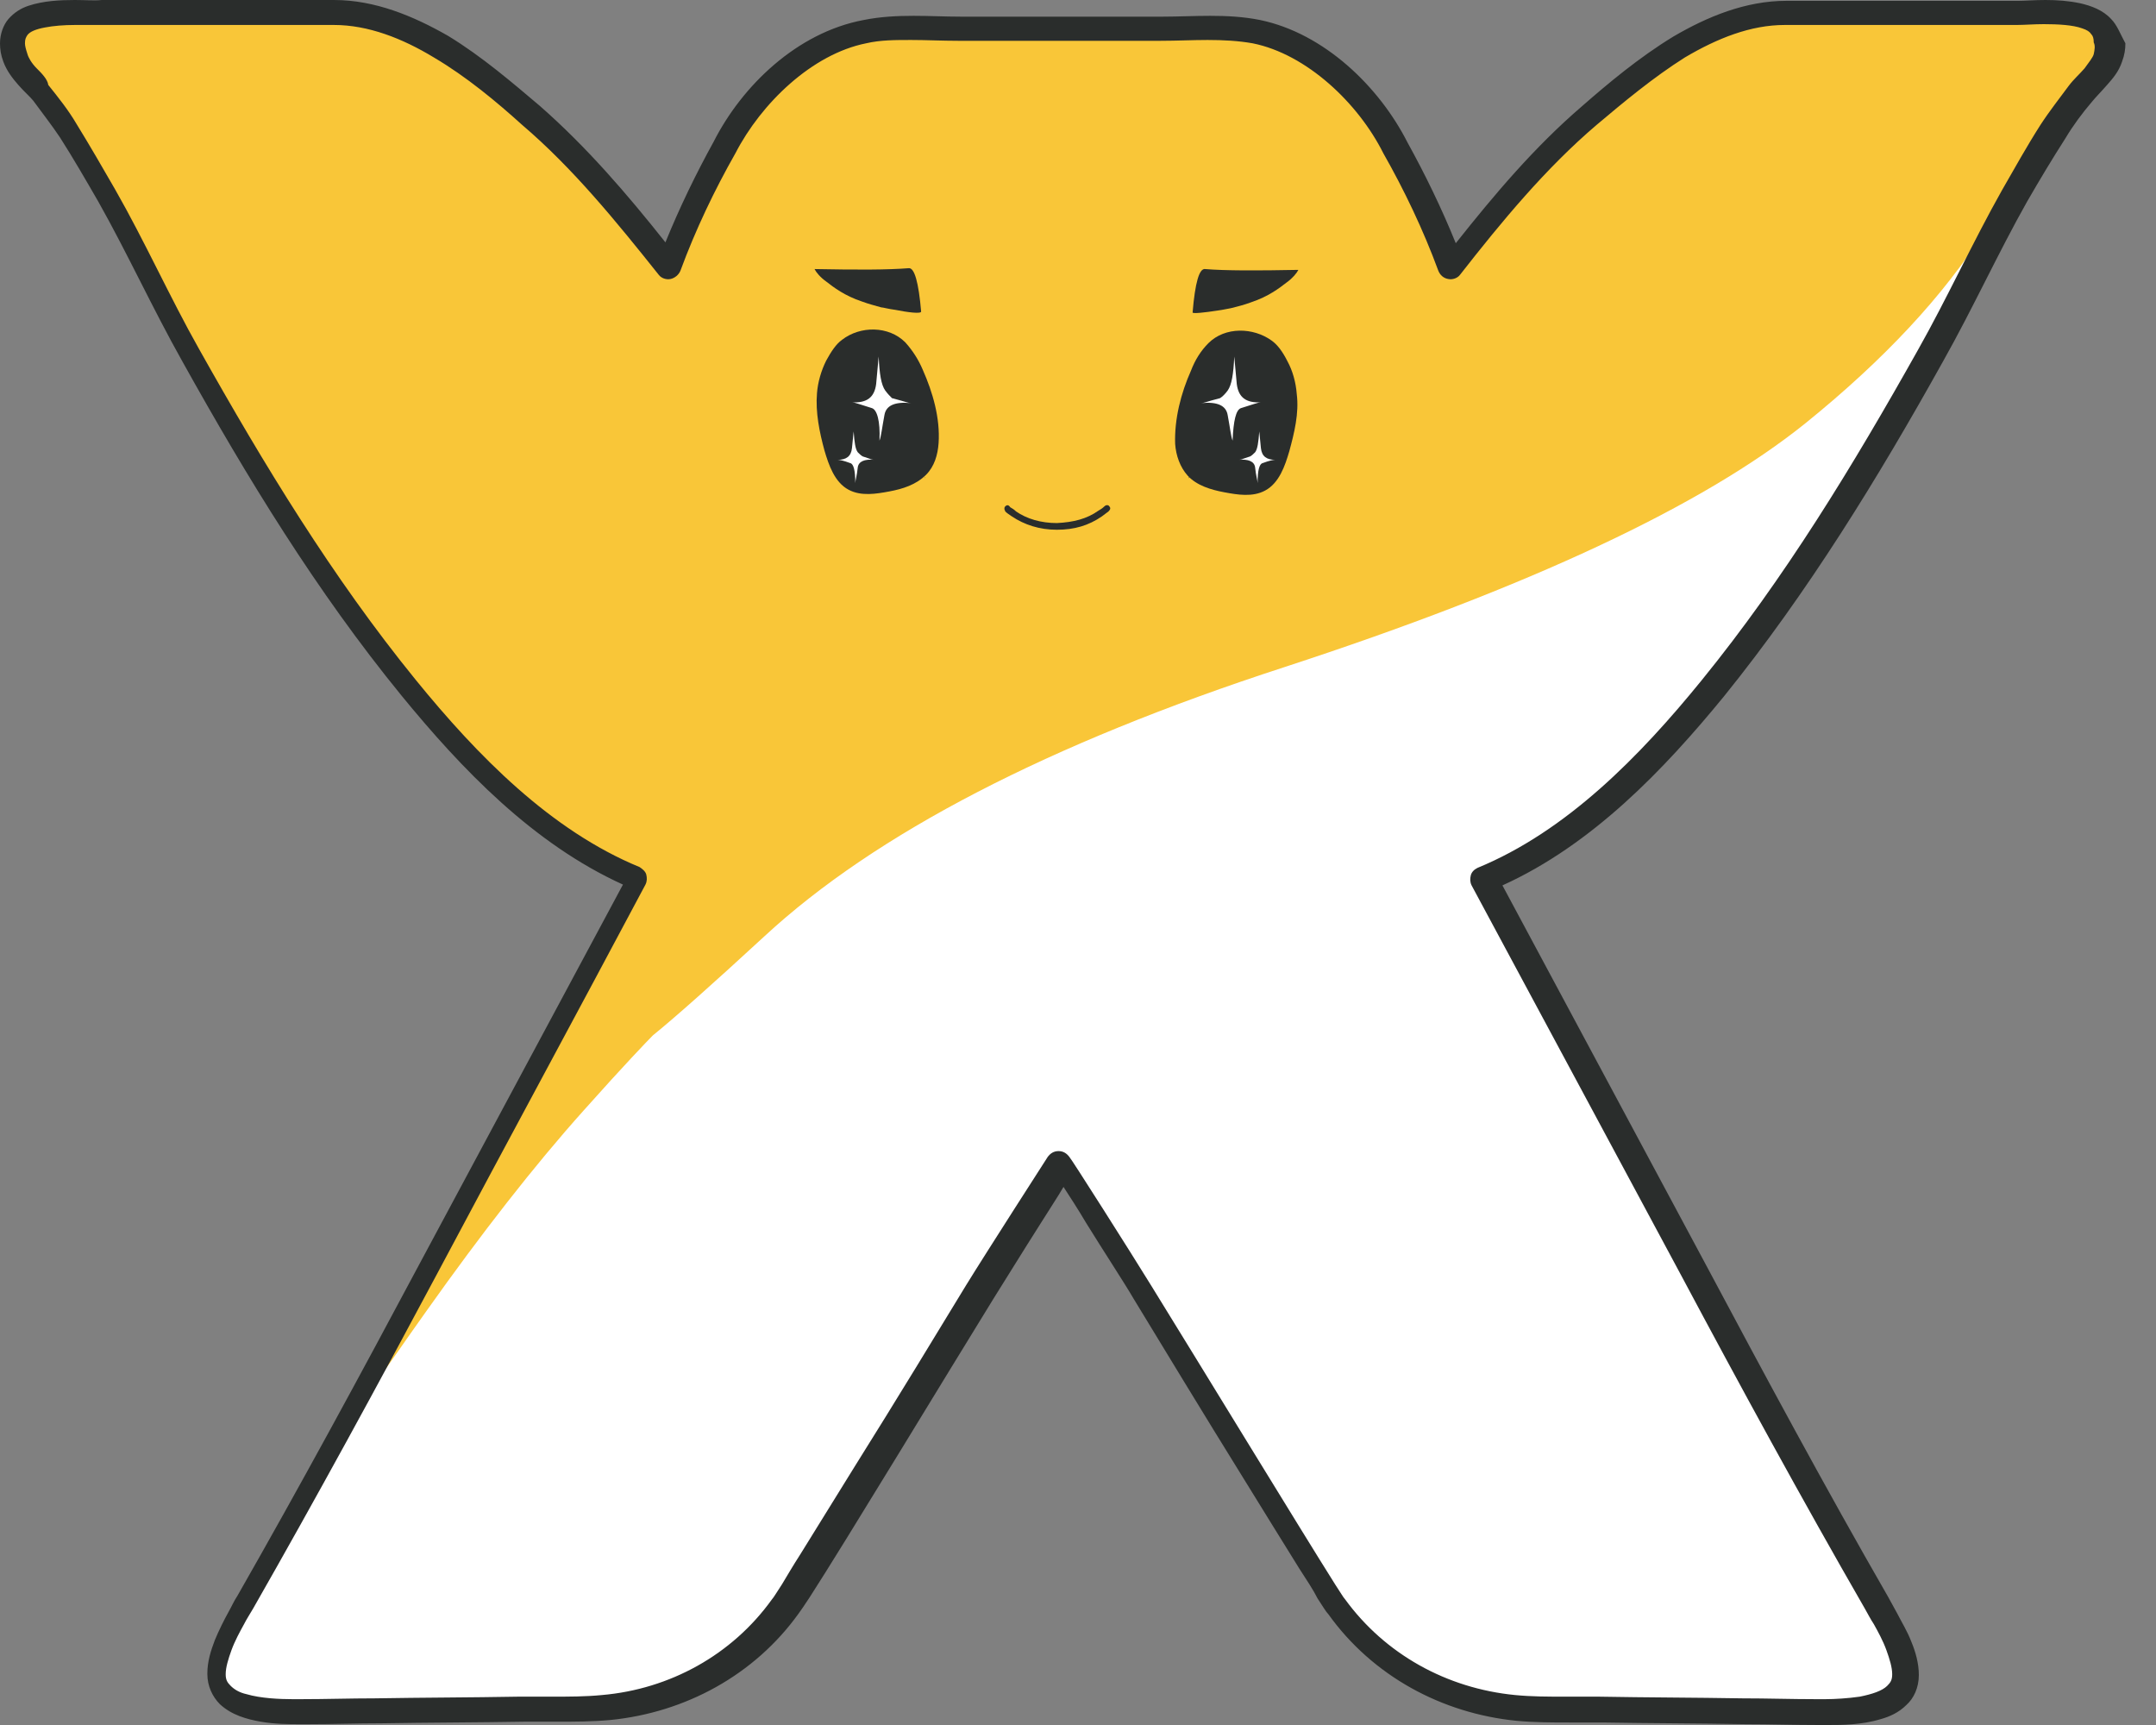 <svg width="50" height="40" viewBox="0 0 50 40" fill="none" xmlns="http://www.w3.org/2000/svg">
<rect x="0" y="0" width="50" height="40" fill="#808080" stroke="none"/>
<path d="M43.631 0.29C42.897 0.29 42.163 0.29 41.429 0.29C39.691 0.29 38.088 1.622 36.852 2.665C35.654 3.689 34.63 4.945 33.645 6.181C33.298 5.215 32.834 4.269 32.351 3.419C31.733 2.183 30.497 1.004 29.126 0.715C28.43 0.56 27.639 0.637 26.943 0.637C26.325 0.637 24.587 0.637 24.587 0.637C24.587 0.637 22.849 0.637 22.23 0.637C21.516 0.637 20.743 0.56 20.048 0.715C18.677 1.004 17.441 2.183 16.823 3.419C16.34 4.288 15.876 5.234 15.528 6.181C14.543 4.945 13.52 3.708 12.322 2.665C11.086 1.622 9.483 0.29 7.745 0.29C7.011 0.29 6.277 0.29 5.543 0.29C4.5 0.29 3.457 0.29 2.395 0.29C1.622 0.29 -0.058 0.097 0.347 1.333C0.444 1.642 0.792 1.912 0.985 2.163C1.197 2.453 1.429 2.743 1.622 3.052C1.931 3.535 2.221 4.037 2.511 4.539C3.206 5.756 3.785 7.03 4.461 8.247C5.968 10.932 7.571 13.559 9.502 15.954C10.932 17.731 12.67 19.508 14.814 20.396C13.191 23.409 11.588 26.403 9.985 29.416C8.595 32.023 7.204 34.611 5.717 37.161C5.64 37.277 5.582 37.412 5.504 37.528C5.311 37.895 5.041 38.397 5.041 38.822C5.041 39.652 6.277 39.672 6.856 39.672C7.494 39.672 8.131 39.652 8.768 39.652C9.869 39.633 10.99 39.633 12.091 39.614C12.747 39.614 13.404 39.633 14.061 39.575C15.722 39.421 17.247 38.59 18.213 37.219C18.522 36.775 21.497 31.888 22.713 29.918C23.177 29.165 24.587 26.944 24.587 26.944C24.587 26.944 26.016 29.184 26.46 29.918C27.658 31.888 30.632 36.775 30.961 37.219C31.946 38.571 33.452 39.401 35.113 39.575C35.77 39.633 36.427 39.614 37.083 39.614C38.184 39.633 39.304 39.633 40.405 39.652C41.043 39.652 41.68 39.672 42.318 39.672C42.897 39.672 44.133 39.652 44.133 38.822C44.133 38.397 43.863 37.895 43.669 37.528C43.611 37.412 43.534 37.277 43.457 37.161C41.989 34.611 40.599 32.023 39.188 29.416C37.566 26.403 35.963 23.409 34.341 20.396C36.484 19.527 38.223 17.731 39.652 15.954C41.603 13.559 43.206 10.932 44.693 8.247C45.369 7.03 45.949 5.756 46.644 4.539C46.934 4.037 47.223 3.535 47.532 3.052C47.725 2.743 47.938 2.453 48.17 2.163C48.363 1.912 48.711 1.642 48.807 1.333C49.213 0.097 47.513 0.29 46.76 0.29C45.717 0.29 44.674 0.29 43.631 0.29Z" fill="#F9C638"/>
<path d="M28.218 7.204C28.373 7.185 28.527 7.146 28.547 7.146C28.701 7.108 28.855 7.069 29.01 7.011C29.416 6.876 29.667 6.683 29.841 6.548C29.976 6.451 30.072 6.335 30.111 6.258C29.145 6.277 28.411 6.277 27.948 6.239C27.813 6.219 27.716 6.548 27.658 7.243C27.639 7.282 27.967 7.243 28.218 7.204Z" fill="#2A2D2C"/>
<path d="M23.312 11.743C23.293 11.762 23.293 11.782 23.293 11.801C23.293 11.82 23.312 11.84 23.312 11.859C23.351 11.898 23.409 11.936 23.467 11.975C23.756 12.168 24.104 12.284 24.51 12.284C24.915 12.284 25.244 12.187 25.553 11.975C25.611 11.936 25.649 11.898 25.707 11.859C25.746 11.82 25.765 11.782 25.727 11.743C25.707 11.704 25.649 11.704 25.611 11.743C25.572 11.782 25.514 11.82 25.476 11.84C25.205 12.033 24.896 12.11 24.51 12.129C24.143 12.129 23.814 12.033 23.563 11.859C23.525 11.82 23.467 11.782 23.428 11.762C23.39 11.704 23.351 11.704 23.312 11.743Z" fill="#2A2D2C"/>
<path d="M27.581 11.086V11.067C27.562 11.067 27.562 11.086 27.581 11.086ZM29.86 8.382C29.744 8.151 29.628 7.996 29.493 7.899C29.068 7.59 28.412 7.571 28.025 7.957C27.851 8.131 27.716 8.344 27.62 8.595C27.388 9.116 27.233 9.715 27.253 10.294C27.272 10.565 27.369 10.835 27.542 11.028C27.755 11.26 28.083 11.357 28.392 11.415C28.701 11.473 29.049 11.531 29.338 11.376C29.667 11.202 29.802 10.797 29.899 10.468C30.015 10.043 30.13 9.58 30.073 9.136C30.053 8.865 29.976 8.595 29.86 8.382Z" fill="#2A2D2C"/>
<path d="M28.779 9.464C29.03 9.387 29.184 9.329 29.242 9.329C28.895 9.348 28.721 9.213 28.682 8.904L28.624 8.267C28.605 8.672 28.566 8.923 28.47 9.058C28.412 9.136 28.354 9.194 28.296 9.232L28.083 9.29C28.006 9.31 27.91 9.348 27.852 9.348C28.238 9.31 28.431 9.406 28.47 9.619C28.528 9.928 28.547 10.121 28.585 10.217C28.605 9.754 28.663 9.503 28.779 9.464Z" fill="white"/>
<path d="M29.242 10.391L29.204 10.005C29.184 10.256 29.165 10.411 29.107 10.488C29.068 10.526 29.03 10.565 28.991 10.584L28.875 10.623C28.817 10.642 28.779 10.662 28.721 10.662C28.953 10.642 29.088 10.7 29.107 10.835C29.126 11.028 29.165 11.144 29.165 11.202C29.165 10.913 29.204 10.758 29.281 10.739C29.435 10.681 29.532 10.662 29.57 10.662C29.377 10.662 29.262 10.584 29.242 10.391Z" fill="white"/>
<path d="M21.362 7.224C21.304 6.548 21.207 6.2 21.072 6.219C20.589 6.258 19.875 6.258 18.89 6.239C18.928 6.316 19.025 6.432 19.16 6.528C19.334 6.663 19.585 6.857 19.991 6.992C20.145 7.05 20.3 7.088 20.435 7.127C20.473 7.127 20.609 7.166 20.763 7.185C21.053 7.243 21.362 7.282 21.362 7.224Z" fill="#2A2D2C"/>
<path d="M21.439 11.086L21.458 11.067C21.439 11.067 21.439 11.086 21.439 11.086ZM18.947 9.116C18.909 9.56 19.005 10.024 19.121 10.449C19.218 10.777 19.353 11.183 19.681 11.357C19.971 11.511 20.318 11.453 20.628 11.395C20.936 11.337 21.245 11.241 21.477 11.009C21.67 10.816 21.748 10.546 21.767 10.275C21.806 9.696 21.632 9.097 21.4 8.575C21.303 8.344 21.168 8.131 20.994 7.938C20.608 7.552 19.951 7.552 19.527 7.88C19.391 7.977 19.276 8.15 19.16 8.363C19.044 8.595 18.966 8.865 18.947 9.116Z" fill="#2A2D2C"/>
<path d="M20.222 9.464C19.971 9.387 19.817 9.329 19.759 9.329C20.106 9.348 20.28 9.213 20.319 8.904L20.377 8.267C20.396 8.672 20.435 8.923 20.531 9.058C20.589 9.136 20.647 9.194 20.686 9.232L20.898 9.29C20.976 9.31 21.072 9.348 21.13 9.348C20.744 9.31 20.551 9.406 20.512 9.619C20.454 9.928 20.435 10.121 20.396 10.217C20.416 9.754 20.338 9.503 20.222 9.464Z" fill="white"/>
<path d="M19.758 10.391L19.797 10.005C19.816 10.256 19.835 10.411 19.893 10.488C19.932 10.526 19.971 10.565 20.009 10.584L20.125 10.623C20.183 10.642 20.222 10.662 20.279 10.662C20.048 10.642 19.913 10.7 19.893 10.835C19.874 11.028 19.835 11.144 19.835 11.202C19.835 10.913 19.797 10.758 19.719 10.739C19.565 10.681 19.468 10.662 19.43 10.662C19.623 10.662 19.739 10.584 19.758 10.391Z" fill="white"/>
<path d="M5.64 37.605C5.543 37.779 5.427 38.011 5.35 38.223C5.253 38.436 5.195 38.648 5.195 38.822C5.195 38.996 5.253 39.092 5.35 39.189C5.446 39.285 5.601 39.363 5.775 39.401C6.122 39.498 6.567 39.517 6.856 39.517C6.914 39.517 6.992 39.517 7.049 39.517C7.61 39.517 8.189 39.498 8.768 39.498C9.869 39.478 10.99 39.478 12.091 39.459C12.206 39.459 12.322 39.459 12.438 39.459C12.573 39.459 12.709 39.459 12.844 39.459C13.249 39.459 13.655 39.459 14.041 39.421C15.664 39.266 17.132 38.455 18.078 37.142C18.155 37.045 18.406 36.659 18.735 36.099C19.082 35.558 19.527 34.843 19.99 34.071C20.917 32.545 21.96 30.826 22.578 29.86C23.042 29.107 24.452 26.886 24.452 26.886C24.49 26.847 24.529 26.808 24.587 26.808C24.645 26.808 24.703 26.847 24.722 26.886C24.722 26.886 26.151 29.107 26.615 29.86C27.523 31.347 29.416 34.457 30.439 36.099C30.787 36.639 31.038 37.045 31.096 37.142C32.042 38.455 33.51 39.266 35.133 39.421C35.519 39.459 35.924 39.459 36.33 39.459C36.465 39.459 36.6 39.459 36.736 39.459C36.852 39.459 36.967 39.459 37.083 39.459C38.184 39.478 39.304 39.478 40.405 39.498C40.985 39.498 41.545 39.517 42.124 39.517C42.182 39.517 42.26 39.517 42.318 39.517C42.53 39.517 42.839 39.517 43.129 39.459C43.418 39.421 43.689 39.324 43.824 39.189C43.921 39.092 43.978 38.996 43.978 38.822C43.978 38.648 43.921 38.436 43.824 38.223C43.727 38.011 43.611 37.798 43.515 37.624C43.457 37.508 43.38 37.373 43.303 37.257C41.835 34.689 40.425 32.1 39.034 29.512C37.412 26.499 35.809 23.486 34.186 20.492C34.167 20.454 34.167 20.396 34.186 20.357C34.206 20.319 34.244 20.28 34.283 20.261C36.388 19.411 38.088 17.634 39.517 15.876C41.448 13.481 43.051 10.874 44.558 8.189C45.079 7.262 45.543 6.296 46.026 5.35C45.079 6.857 43.689 8.344 41.873 9.812C39.498 11.724 35.461 13.617 29.782 15.471C24.317 17.248 20.299 19.334 17.73 21.709C16.514 22.83 15.644 23.602 15.142 24.008C15.026 24.124 14.486 24.684 13.539 25.746C12.38 27.04 11.163 28.605 9.889 30.401C9.406 31.077 9 31.675 8.633 32.178C7.706 33.877 6.779 35.596 5.794 37.277C5.775 37.373 5.697 37.489 5.64 37.605Z" fill="white"/>
<path d="M48.556 1.255C48.537 1.333 48.44 1.449 48.344 1.584C48.228 1.719 48.093 1.835 47.977 1.989C47.764 2.279 47.533 2.569 47.32 2.897C47.011 3.38 46.721 3.901 46.432 4.404C45.736 5.64 45.157 6.915 44.481 8.112C42.974 10.797 41.391 13.404 39.459 15.78C38.03 17.537 36.33 19.276 34.264 20.125C34.186 20.164 34.128 20.222 34.109 20.299C34.09 20.377 34.09 20.454 34.128 20.531C35.751 23.544 37.354 26.538 38.976 29.551C40.367 32.158 41.777 34.746 43.245 37.296C43.322 37.431 43.38 37.547 43.457 37.663C43.554 37.837 43.67 38.049 43.747 38.262C43.824 38.474 43.882 38.667 43.882 38.822C43.882 38.957 43.844 39.015 43.766 39.092C43.65 39.208 43.419 39.285 43.129 39.343C42.858 39.382 42.55 39.401 42.337 39.401H42.105C41.545 39.401 40.985 39.382 40.406 39.382C39.305 39.363 38.184 39.363 37.084 39.343C36.987 39.343 36.89 39.343 36.775 39.343C36.62 39.343 36.465 39.343 36.311 39.343C35.905 39.343 35.519 39.343 35.133 39.305C33.549 39.15 32.12 38.358 31.193 37.084C31.154 37.045 31.077 36.91 30.961 36.736C30.169 35.48 27.755 31.521 26.692 29.802C26.229 29.049 24.819 26.828 24.8 26.828C24.742 26.75 24.664 26.692 24.549 26.692C24.433 26.692 24.355 26.75 24.297 26.828C24.297 26.828 22.868 29.049 22.405 29.802C21.806 30.787 20.763 32.506 19.817 34.013C19.353 34.766 18.909 35.48 18.561 36.041C18.387 36.311 18.252 36.543 18.136 36.736C18.02 36.91 17.943 37.045 17.904 37.084C16.977 38.378 15.529 39.169 13.964 39.305C13.578 39.343 13.192 39.343 12.786 39.343C12.632 39.343 12.477 39.343 12.322 39.343C12.226 39.343 12.129 39.343 12.014 39.343C10.913 39.363 9.792 39.363 8.691 39.382C8.131 39.382 7.552 39.401 6.992 39.401H6.779C6.49 39.401 6.045 39.382 5.717 39.285C5.543 39.247 5.427 39.169 5.35 39.092C5.273 39.015 5.234 38.957 5.234 38.822C5.234 38.667 5.292 38.474 5.369 38.262C5.447 38.049 5.563 37.837 5.659 37.663C5.717 37.547 5.794 37.431 5.872 37.296C7.339 34.727 8.749 32.139 10.14 29.532C11.743 26.519 13.366 23.525 14.969 20.512C15.007 20.435 15.007 20.357 14.988 20.28C14.969 20.203 14.891 20.145 14.833 20.106C12.767 19.256 11.067 17.518 9.638 15.761C7.706 13.385 6.123 10.777 4.616 8.093C3.94 6.895 3.361 5.601 2.665 4.384C2.376 3.882 2.086 3.38 1.777 2.878C1.584 2.549 1.352 2.26 1.12 1.97C1.101 1.835 0.966 1.7 0.85 1.584C0.734 1.468 0.657 1.333 0.637 1.255C0.599 1.14 0.579 1.062 0.579 1.004C0.579 0.908 0.599 0.869 0.637 0.811C0.695 0.734 0.831 0.676 1.043 0.637C1.236 0.599 1.487 0.579 1.738 0.579C1.97 0.579 2.183 0.579 2.376 0.579H2.395C3.438 0.579 4.481 0.579 5.543 0.579C6.277 0.579 7.011 0.579 7.745 0.579C8.537 0.579 9.329 0.888 10.063 1.333C10.816 1.777 11.511 2.356 12.11 2.897C13.288 3.901 14.293 5.138 15.278 6.374C15.336 6.451 15.451 6.49 15.548 6.47C15.645 6.451 15.741 6.374 15.78 6.277C16.128 5.331 16.572 4.404 17.055 3.554C17.653 2.395 18.831 1.255 20.087 1.004C20.415 0.927 20.763 0.927 21.13 0.927C21.477 0.927 21.845 0.946 22.212 0.946C22.424 0.946 22.752 0.946 23.1 0.946C23.795 0.946 24.568 0.946 24.568 0.946C24.568 0.946 25.34 0.946 26.036 0.946C26.383 0.946 26.712 0.946 26.924 0.946C27.291 0.946 27.658 0.927 28.006 0.927C28.373 0.927 28.72 0.946 29.049 1.004C30.304 1.255 31.502 2.395 32.081 3.554C32.564 4.404 33.008 5.331 33.356 6.277C33.395 6.374 33.472 6.451 33.588 6.47C33.684 6.49 33.8 6.451 33.858 6.374C34.824 5.138 35.847 3.901 37.026 2.897C37.644 2.376 38.339 1.796 39.073 1.333C39.826 0.888 40.599 0.579 41.391 0.579C42.125 0.579 42.858 0.579 43.593 0.579C44.635 0.579 45.678 0.579 46.741 0.579H46.76C46.953 0.579 47.166 0.56 47.397 0.56C47.726 0.56 48.073 0.579 48.286 0.657C48.402 0.695 48.46 0.734 48.498 0.792C48.537 0.831 48.556 0.888 48.556 0.985C48.595 1.062 48.576 1.159 48.556 1.255ZM48.962 0.444C48.769 0.232 48.498 0.135 48.247 0.077C47.977 0.019 47.706 0 47.436 0C47.185 0 46.953 0.019 46.799 0.019H46.779C45.736 0.019 44.674 0.019 43.631 0.019C42.897 0.019 42.163 0.019 41.429 0.019C40.483 0.019 39.594 0.386 38.803 0.85C38.011 1.333 37.296 1.931 36.678 2.472C35.577 3.419 34.65 4.52 33.761 5.64C33.433 4.829 33.047 4.037 32.641 3.303C31.985 2.009 30.71 0.773 29.223 0.464C28.836 0.386 28.45 0.367 28.064 0.367C27.697 0.367 27.311 0.386 26.982 0.386C26.77 0.386 26.441 0.386 26.094 0.386C25.398 0.386 24.626 0.386 24.626 0.386C24.626 0.386 23.853 0.386 23.158 0.386C22.81 0.386 22.482 0.386 22.269 0.386C21.922 0.386 21.555 0.367 21.188 0.367C20.802 0.367 20.415 0.386 20.029 0.464C18.484 0.753 17.209 1.989 16.552 3.283C16.147 4.017 15.761 4.809 15.432 5.62C14.544 4.5 13.597 3.399 12.516 2.453C11.898 1.931 11.183 1.313 10.391 0.831C9.58 0.367 8.691 0 7.745 0H7.726C6.992 0 6.258 0 5.524 0C4.481 0 3.438 0 2.376 0H2.356C2.202 0.019 1.989 0 1.738 0C1.391 0 1.004 0.019 0.657 0.135C0.483 0.193 0.328 0.29 0.193 0.444C0.077 0.579 0 0.792 0 1.004C0 1.14 0.019 1.275 0.077 1.429C0.155 1.642 0.29 1.816 0.425 1.97C0.56 2.125 0.695 2.24 0.773 2.337C0.985 2.627 1.197 2.897 1.391 3.187C1.7 3.67 1.989 4.172 2.279 4.674C2.955 5.872 3.535 7.146 4.23 8.382C5.736 11.086 7.339 13.713 9.31 16.128C10.7 17.827 12.361 19.565 14.447 20.512C12.883 23.428 11.318 26.345 9.754 29.261C8.363 31.869 6.972 34.438 5.505 37.006C5.427 37.122 5.369 37.257 5.292 37.393C5.196 37.566 5.08 37.798 4.983 38.03C4.887 38.281 4.809 38.532 4.809 38.803V38.822C4.809 39.092 4.925 39.343 5.099 39.517C5.369 39.768 5.717 39.865 6.045 39.923C6.374 39.981 6.702 39.981 6.934 39.981C7.011 39.981 7.088 39.981 7.146 39.981C7.726 39.981 8.286 39.961 8.846 39.961C9.947 39.942 11.067 39.942 12.168 39.923C12.265 39.923 12.361 39.923 12.458 39.923C12.612 39.923 12.767 39.923 12.921 39.923C13.327 39.923 13.732 39.923 14.157 39.884C15.896 39.71 17.499 38.841 18.523 37.412C18.58 37.335 18.658 37.219 18.773 37.045C19.585 35.789 21.98 31.83 23.042 30.111C23.274 29.744 23.737 28.991 24.143 28.354C24.336 28.044 24.529 27.755 24.664 27.523C24.8 27.735 24.993 28.025 25.186 28.354C25.591 29.01 26.074 29.744 26.287 30.111C26.886 31.096 27.928 32.815 28.875 34.341C29.338 35.094 29.783 35.809 30.13 36.369C30.304 36.639 30.459 36.871 30.555 37.064C30.671 37.238 30.748 37.373 30.806 37.431C31.83 38.861 33.433 39.73 35.171 39.903C35.596 39.942 36.002 39.942 36.407 39.942C36.562 39.942 36.717 39.942 36.871 39.942C36.968 39.942 37.064 39.942 37.161 39.942C38.262 39.961 39.382 39.961 40.483 39.981C41.043 39.981 41.603 40 42.182 40C42.26 40 42.337 40 42.395 40C42.704 40 43.167 40 43.612 39.865C43.824 39.807 44.037 39.71 44.211 39.536C44.384 39.382 44.5 39.131 44.5 38.841C44.5 38.571 44.423 38.3 44.326 38.069C44.23 37.818 44.095 37.605 43.998 37.412C43.921 37.277 43.863 37.161 43.786 37.026C42.318 34.476 40.927 31.888 39.536 29.28C37.972 26.364 36.407 23.448 34.843 20.531C36.929 19.585 38.59 17.846 39.981 16.147C41.931 13.732 43.554 11.086 45.06 8.382C45.756 7.146 46.335 5.872 47.011 4.674C47.301 4.172 47.59 3.689 47.9 3.206C48.073 2.916 48.286 2.627 48.518 2.356C48.595 2.26 48.73 2.125 48.865 1.97C49.001 1.816 49.136 1.661 49.213 1.429C49.271 1.275 49.29 1.14 49.29 1.004C49.174 0.792 49.097 0.579 48.962 0.444Z" fill="#2A2D2C"/>
</svg>
